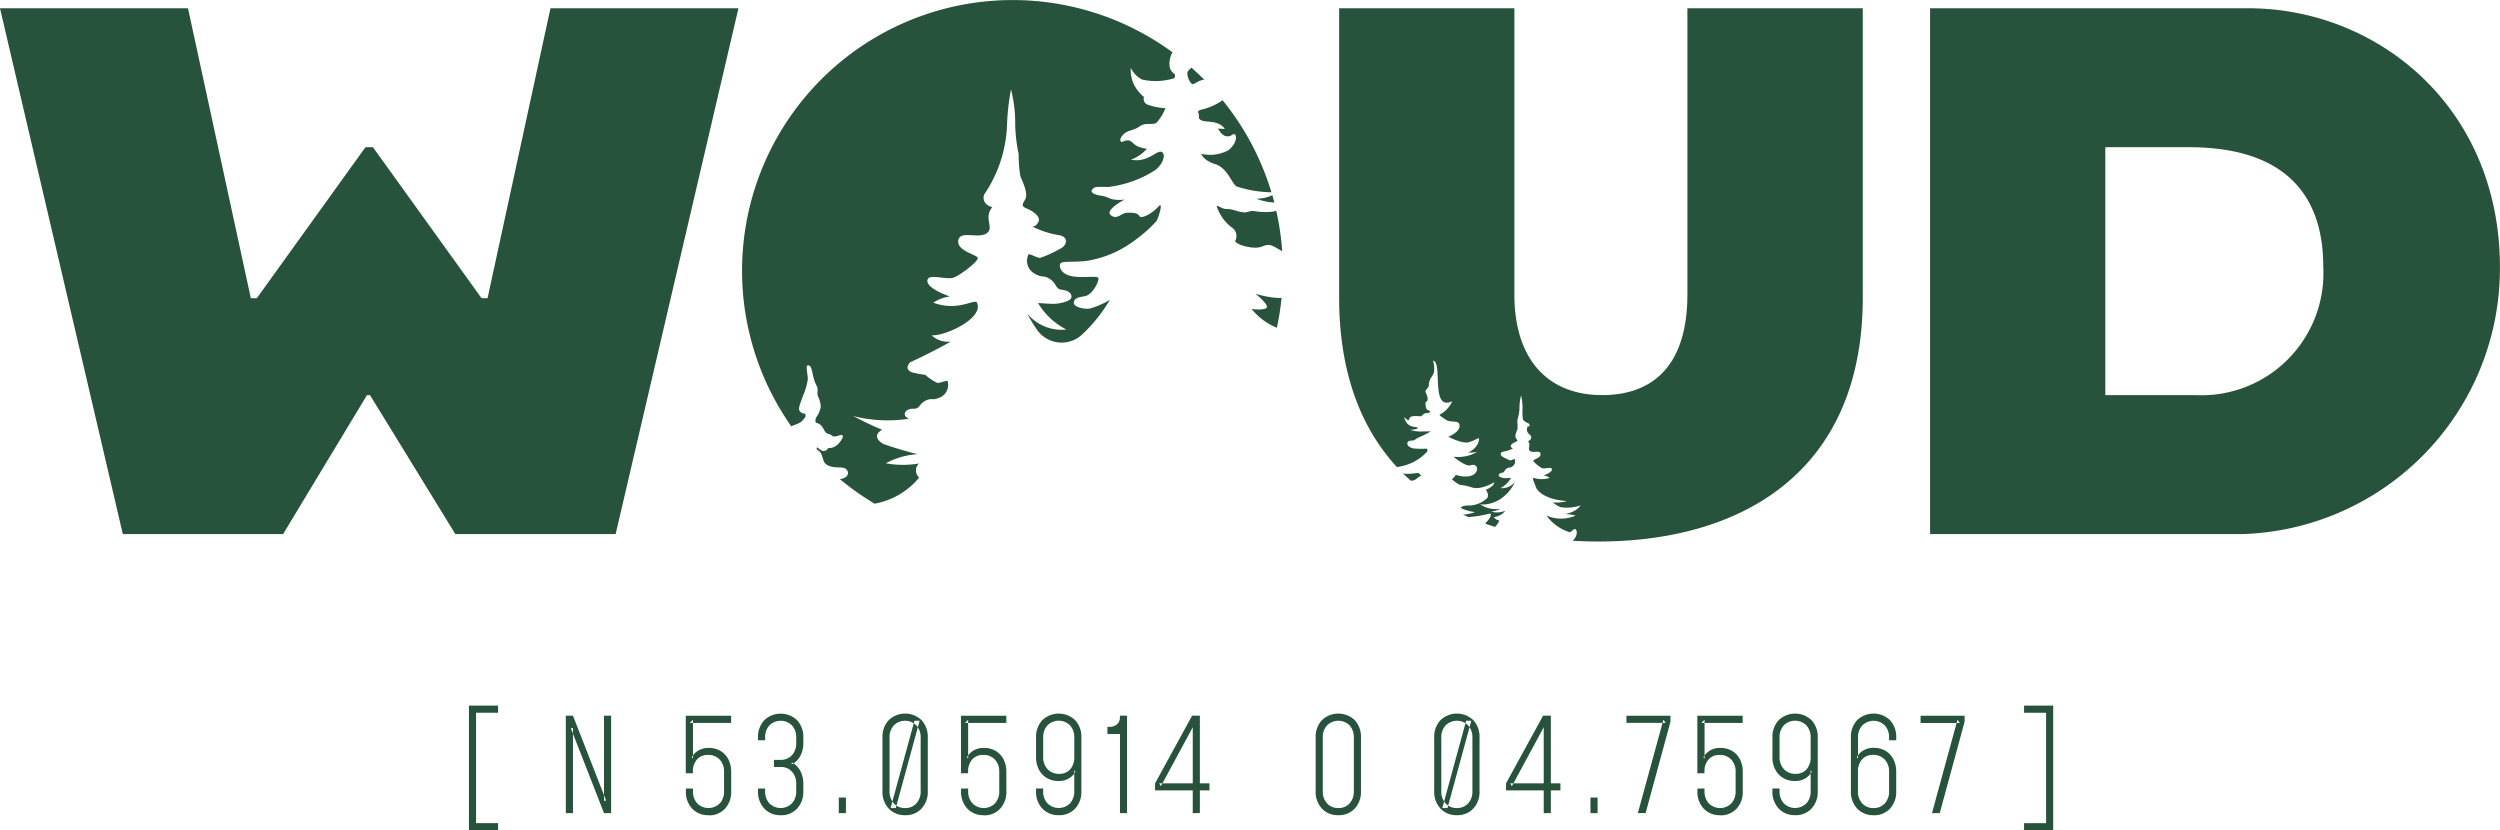<svg id="Symbols" xmlns="http://www.w3.org/2000/svg" width="156.5" height="51.977" viewBox="0 0 156.5 51.977">
  <g id="menu">
    <g id="PMS_Logo-1-kleur-los">
      <path id="Fill-1" d="M131.287,20.677c-.04-.153-.082-.305-.125-.456a2.3,2.3,0,0,1-1,.22,3.527,3.527,0,0,0,1.008.231c.039,0,.075,0,.113.005" transform="translate(-51.514 -8.003)" fill="#27523b" fill-rule="evenodd"/>
      <path id="Fill-2" d="M146.328,48.985a6.533,6.533,0,0,1-.672.064,1.109,1.109,0,0,1-.309-.033q.241.239.494.463h.008c.291-.011.342-.151.667-.35-.114,0-.188-.145-.188-.145" transform="translate(-57.521 -19.386)" fill="#27523b" fill-rule="evenodd"/>
      <path id="Fill-3" d="M129.915,30.433s.872.7.692.879-.932.075-.932.075a3.855,3.855,0,0,0,1.578,1.173,17,17,0,0,0,.293-1.864l-.221,0a5.8,5.8,0,0,1-1.41-.266" transform="translate(-51.32 -12.044)" fill="#27523b" fill-rule="evenodd"/>
      <path id="Fill-4" d="M127.722,21.73c-.319-.011-.712-.215-1.02-.2s-.593-.253-.661-.183a2.761,2.761,0,0,0,.923,1.318.64.64,0,0,1,.236.863c0,.089.325.315.991.4s.735-.153,1.1-.153c.257,0,.563.247.853.386a16.9,16.9,0,0,0-.374-2.531.923.923,0,0,1-.28.067,3.913,3.913,0,0,1-1.071-.038c-.313-.048-.382.091-.7.081" transform="translate(-49.878 -8.442)" fill="#27523b" fill-rule="evenodd"/>
      <path id="Fill-5" d="M124.155,11.207c.1.2-.211.462.638.516s1,.463,1,.463l-.416-.032s.205.446.524.484.336-.145.49-.134.211.554-.37,1.011a2.463,2.463,0,0,1-1.692.226s.1.4.878.645,1.026,1.226,1.333,1.393a7.328,7.328,0,0,0,2.178.367,16.882,16.882,0,0,0-3.058-5.764,3.772,3.772,0,0,1-1.234.567c-.114.032-.37.054-.274.258" transform="translate(-49.126 -4.108)" fill="#27523b" fill-rule="evenodd"/>
      <path id="Fill-6" d="M216.551,25.073h-5.626V9.555h5.251c5.064,0,8.392,2.163,8.392,7.477A7.639,7.639,0,0,1,216.551,25.073ZM219.879.856H199.954V33.773H219.5a16.642,16.642,0,0,0,16.128-16.694c0-10.063-7.689-16.223-15.753-16.223Z" transform="translate(-79.132 -0.339)" fill="#27523b" fill-rule="evenodd"/>
      <path id="Fill-7" d="M160.536,18.772c0,4.138-1.876,6.3-5.345,6.3-3.329,0-5.485-2.163-5.485-6.3V.856H138.735v18.1c0,4.719,1.374,8.188,3.616,10.617a3.067,3.067,0,0,0,1.864-.93c.136-.174-.025-.221-.025-.221a4.8,4.8,0,0,1-.767-.008c-.308-.04-.447-.223-.416-.347s.134-.14.316-.151.157-.1.473-.229a4.957,4.957,0,0,0,.672-.343s-.288,0-.647.006a1.873,1.873,0,0,1-.628-.1s.387-.012.479-.119c-.081-.077-.273-.055-.429-.119s-.327-.157-.449-.569a.873.873,0,0,0,.3.216.293.293,0,0,1,.094-.2c.1-.119.556-.059.643-.061s.087-.081.233-.159.327-.006.361-.135-.228.043-.274-.36.057-.15.114-.349-.131-.5-.131-.559.217-.269.217-.36a.92.92,0,0,1,.131-.489,1.073,1.073,0,0,0,.2-.384,2.222,2.222,0,0,0-.067-.691c.635.109-.194,3.194,1.2,2.545a1.736,1.736,0,0,1-.793.843c-.011.038.1.126.419.328s.835-.038.835.371-.706.683-.706.683.878.452,1.271.344.661-.333.65-.226c-.006.57-.684.882-.684.882s.194-.005.553-.043a2.417,2.417,0,0,1-1.47.29s.781.651,1.066.538.53.118.365.409-.689.392-1.282.188a.787.787,0,0,1-.245.269,1.826,1.826,0,0,0,.507.36,2.967,2.967,0,0,1,.655.129c.359.14.763.091,1.5-.29-.051.29-.541.468-.541.468s.239.28.086.522a1.717,1.717,0,0,1-1.094.463c-.256-.021-.644.059-.507.183a2.976,2.976,0,0,0,.843.226,2.359,2.359,0,0,1-.756.159q.171.08.344.155a7.881,7.881,0,0,0,1.352-.223c.1.011.063.253-.228.532a.31.31,0,0,0-.065.107q.3.105.6.2a1.058,1.058,0,0,0,.273-.41.417.417,0,0,1-.342-.21,1.026,1.026,0,0,0,.724-.4,1.3,1.3,0,0,1-.906.059,1.371,1.371,0,0,0,.575-.172,1.707,1.707,0,0,1-.6-.016,1.388,1.388,0,0,1-.65-.28.9.9,0,0,0,.353.016,2.187,2.187,0,0,0,.86-.3,2.575,2.575,0,0,0,.963-1.1,1.013,1.013,0,0,1-.9.383,1.66,1.66,0,0,0,.654-.641s-.244.02-.363.02-.372-.057-.4-.141.047-.182.209-.2.115-.145.278-.258.162-.008.376-.145a.362.362,0,0,0,.121-.454c-.04-.016-.188.086-.268.086a2.583,2.583,0,0,1-.45-.215c-.188-.086-.211-.312.04-.339a2.139,2.139,0,0,0,.592-.2s-.08.016-.142-.113.217-.258.342-.317.051-.075-.034-.221.069-.457.108-.565a4.739,4.739,0,0,0-.017-.538,3.239,3.239,0,0,0,.137-.7,3.417,3.417,0,0,1,.1-.866,3.448,3.448,0,0,1,.091.861,3.409,3.409,0,0,0,.023.624c.006.1.268.242.347.269s.108.2.023.194-.091-.011-.114.194.2.323.245.4a.228.228,0,0,1-.182.317c.216.263-.063.5.137.634s.615-.086.65.172-.45.339-.45.425.382.4.553.468.61-.118.61.081-.518.376-.518.376a.9.9,0,0,1,.382.151,1.656,1.656,0,0,1-1.009,0c-.111.04.06.3.128.548s.573.823,1.957.9a2.214,2.214,0,0,1-.88.089,1.8,1.8,0,0,0,.487.3,2.611,2.611,0,0,0,1.239-.113s-.145.363-.957.548a2.452,2.452,0,0,1,.658.089,2.285,2.285,0,0,1-1.829,0,2.85,2.85,0,0,0,1.444,1.04c.094.016.214-.194.342-.194s.215.422-.151.727q.8.051,1.616.051c8.767,0,16.55-4.185,16.55-15.283V.856H160.536V18.772" transform="translate(-54.905 -0.339)" fill="#27523b" fill-rule="evenodd"/>
      <path id="Fill-8" d="M34.459.856,30.521,19.007h-.375l-6.8-9.452h-.469l-6.8,9.452h-.375L11.768.856H0L7.689,33.773H17.722l5.251-8.7h.188l5.345,8.7H38.538L46.227.856H34.459" transform="translate(0 -0.339)" fill="#27523b" fill-rule="evenodd"/>
      <path id="Fill-9" d="M123.009,7.379A1.033,1.033,0,0,0,123.26,8c.108.1.228-.022.433-.124a1.148,1.148,0,0,1,.373-.112q-.388-.39-.8-.754c-.141.131-.263.214-.256.366" transform="translate(-48.681 -2.775)" fill="#27523b" fill-rule="evenodd"/>
      <g id="Group-13" transform="translate(29.356)">
        <path id="Fill-10" d="M32.119,26.286c.177-.215.177-.21.131-.4a.361.361,0,0,1-.37-.21c-.051-.172.063-.392.217-.86a4.142,4.142,0,0,0,.319-1.059c.011-.333-.171-.882.017-.887s.205.242.285.489a2.555,2.555,0,0,0,.234.758c.171.263.006.43.1.694a1.662,1.662,0,0,1,.177.64,1.507,1.507,0,0,1-.279.667.415.415,0,0,0-.028.344c.427.075.5.522.638.629s.194.038.37.183.45-.064.61-.043.029.3-.234.575a.786.786,0,0,1-.6.242c-.068.021-.023.118-.239.177s-.416-.231-.462-.215-.08.1.091.21.217.339.3.6.376.425.855.436.541.046.652.231-.06.452-.436.5l-.044.006A16.963,16.963,0,0,0,36.6,31.529a4.679,4.679,0,0,0,2.788-1.635.593.593,0,0,1-.011-.882A5.764,5.764,0,0,1,37.3,29a4.876,4.876,0,0,1,1.994-.57,22.333,22.333,0,0,1-2.142-.635c-.285-.161-.706-.538-.08-.893-.547-.2-1.823-.86-1.823-.86a8.8,8.8,0,0,0,3.488.173c-.132-.074-.232-.158-.247-.24-.038-.206.177-.405.56-.389s.322-.3.741-.506.38.035.927-.212a.86.86,0,0,0,.45-1.014c-.086-.051-.468.137-.653.111a3.11,3.11,0,0,1-.745-.5,6.974,6.974,0,0,1-.8-.146c-.42-.139-.348-.428-.15-.638,0,0,1.429-.65,2.544-1.3a1.48,1.48,0,0,1-1.2-.393c.8.075,3.294-1.049,2.844-2.041-.126-.279-1.182.585-2.736,0a2.526,2.526,0,0,1,1.036-.39s-1.407-.459-1.407-.975,1.19-.028,1.654-.209,1.5-.988,1.5-1.211-1.314-.432-1.221-1.1,1.221-.1,1.762-.445-.216-.961.371-1.643c-.6-.167-.6-.627-.495-.821A8.227,8.227,0,0,0,44.888,7.82a15.275,15.275,0,0,1,.247-2.227A8.439,8.439,0,0,1,45.4,7.834a10.067,10.067,0,0,0,.215,1.81,8.125,8.125,0,0,0,.11,1.392c.108.278.525,1.086.294,1.462s-.2.418.141.571.863.487.693.821-.386.292-.386.292a5.985,5.985,0,0,0,1.608.529c.68.07.618.654.108.877a7.149,7.149,0,0,1-1.221.557c-.216,0-.618-.264-.727-.223a.91.91,0,0,0,.329,1.176c.58.355.58.083,1.02.376s.313.627.753.668.649.292.568.512-.765.366-1.09.366-.985-.052-.985-.052a4.388,4.388,0,0,0,1.774,1.66,2.794,2.794,0,0,1-2.446-.992,8.569,8.569,0,0,0,.643,1.055,1.877,1.877,0,0,0,2.746.287,9.74,9.74,0,0,0,1.78-2.21,5.037,5.037,0,0,1-1.291.556c-.393.032-1.026-.121-.966-.411s.308-.29.744-.387.915-1.025.769-1.146-.932.032-1.6-.081-.863-.565-.769-.774.607-.089,1.607-.186a6.67,6.67,0,0,0,2.889-1.17,8.991,8.991,0,0,0,1.53-1.323c.137-.226.47-1.307.111-.9s-1.06.783-1.171.589-.342-.226-.752-.218-.641.476-1.043.153.872-.984.872-.984a1.758,1.758,0,0,1-.573.016c-.419-.032-.427-.178-.906-.25s-.709-.234-.538-.411.234-.14,1.009-.14a6.916,6.916,0,0,0,2.917-1.054c.524-.409.684-1.027.387-1.14s-.866.7-1.909.489a2.455,2.455,0,0,0,1-.683,2.159,2.159,0,0,1-.535-.134c-.262-.108-.348-.274-.53-.366s-.433.07-.513.07-.177-.177.1-.463.661-.242,1.026-.511.792-.059,1.048-.221A2.783,2.783,0,0,0,54.8,6.77a3.811,3.811,0,0,1-1.134-.226.386.386,0,0,1-.205-.473,2.418,2.418,0,0,1-.638-.8,2.16,2.16,0,0,1-.188-1.027,1.588,1.588,0,0,0,.712.737,3.868,3.868,0,0,0,2-.083c.1-.1.034-.266.034-.266a.652.652,0,0,1-.316-.484,1.437,1.437,0,0,1,.182-.874A16.941,16.941,0,0,0,31.38,26.684c.429-.181.57-.191.739-.4" transform="translate(-11.204)" fill="#27523b" fill-rule="evenodd"/>
        <path id="Fill-12" d="M0,80.907V73.1H1.824v.447H.446v6.912H1.824v.447H0" transform="translate(0 -28.93)" fill="#27523b" fill-rule="evenodd"/>
      </g>
      <path id="Fill-14" d="M58.618,80.243v-6.1h.446l2.075,5.31-.13.024V74.145h.446v6.1H61.01l-2.075-5.31.13-.024v5.334h-.446" transform="translate(-23.198 -29.343)" fill="#27523b" fill-rule="evenodd"/>
      <path id="Fill-15" d="M72.475,80.374a1.347,1.347,0,0,1-1.028-.415,1.523,1.523,0,0,1-.391-1.09v-.163H71.5v.163a1.086,1.086,0,0,0,.268.766,1,1,0,0,0,1.41,0,1.086,1.086,0,0,0,.268-.766V77.658a1.073,1.073,0,0,0-.274-.766.947.947,0,0,0-.723-.291.881.881,0,0,0-.7.287,1.109,1.109,0,0,0-.253.762v.1h-.446v-3.6h2.838v.447H71.3l.2-.2v2.439l-.073-.089a1.139,1.139,0,0,1,.426-.431,1.251,1.251,0,0,1,.636-.154,1.407,1.407,0,0,1,.73.187,1.3,1.3,0,0,1,.495.526,1.677,1.677,0,0,1,.178.791v1.212a1.528,1.528,0,0,1-.389,1.09,1.346,1.346,0,0,1-1.03.415" transform="translate(-28.12 -29.343)" fill="#27523b" fill-rule="evenodd"/>
      <path id="Fill-16" d="M79.948,80.288a1.347,1.347,0,0,1-1.028-.415,1.523,1.523,0,0,1-.391-1.09v-.163h.446v.163a1.087,1.087,0,0,0,.267.766,1,1,0,0,0,1.411,0,1.087,1.087,0,0,0,.268-.766v-.455a1.088,1.088,0,0,0-.268-.766.913.913,0,0,0-.705-.291h-.422v-.447h.422a.912.912,0,0,0,.705-.291,1.087,1.087,0,0,0,.268-.766v-.333a1.087,1.087,0,0,0-.268-.766,1,1,0,0,0-1.411,0,1.087,1.087,0,0,0-.267.766V75.6h-.446v-.163a1.522,1.522,0,0,1,.391-1.092,1.489,1.489,0,0,1,2.057,0,1.527,1.527,0,0,1,.389,1.092v.333a1.67,1.67,0,0,1-.191.815,1.257,1.257,0,0,1-.539.527l.008-.13a1.294,1.294,0,0,1,.531.53,1.679,1.679,0,0,1,.191.819v.455a1.529,1.529,0,0,1-.389,1.09,1.346,1.346,0,0,1-1.03.415" transform="translate(-31.078 -29.258)" fill="#27523b" fill-rule="evenodd"/>
      <path id="Fill-17" d="M86.9,83.6h.446v-.976H86.9Z" transform="translate(-34.391 -32.698)" fill="#27523b" fill-rule="evenodd"/>
      <path id="Fill-18" d="M93.425,74.377h.324l-1.492,5.464h-.324Zm-.584,5.464a.913.913,0,0,0,.705-.291,1.087,1.087,0,0,0,.268-.766v-3.35a1.087,1.087,0,0,0-.268-.766,1,1,0,0,0-1.411,0,1.087,1.087,0,0,0-.268.766v3.35a1.087,1.087,0,0,0,.268.766A.913.913,0,0,0,92.841,79.841Zm0,.447a1.347,1.347,0,0,1-1.027-.415,1.522,1.522,0,0,1-.391-1.09v-3.35a1.521,1.521,0,0,1,.391-1.092,1.488,1.488,0,0,1,2.057,0,1.526,1.526,0,0,1,.389,1.092v3.35a1.528,1.528,0,0,1-.389,1.09,1.346,1.346,0,0,1-1.03.415Z" transform="translate(-36.181 -29.258)" fill="#27523b" fill-rule="evenodd"/>
      <path id="Fill-19" d="M100.985,80.374a1.347,1.347,0,0,1-1.028-.415,1.523,1.523,0,0,1-.391-1.09v-.163h.446v.163a1.086,1.086,0,0,0,.268.766,1,1,0,0,0,1.41,0,1.086,1.086,0,0,0,.268-.766V77.658a1.073,1.073,0,0,0-.274-.766.947.947,0,0,0-.723-.291.881.881,0,0,0-.7.287,1.109,1.109,0,0,0-.253.762v.1h-.446v-3.6H102.4v.447H99.81l.2-.2v2.439l-.073-.089a1.139,1.139,0,0,1,.426-.431,1.251,1.251,0,0,1,.636-.154,1.406,1.406,0,0,1,.73.187,1.3,1.3,0,0,1,.495.526,1.677,1.677,0,0,1,.178.791v1.212a1.528,1.528,0,0,1-.389,1.09,1.346,1.346,0,0,1-1.03.415" transform="translate(-39.404 -29.343)" fill="#27523b" fill-rule="evenodd"/>
      <path id="Fill-20" d="M108.778,77.7a.879.879,0,0,0,.7-.287,1.114,1.114,0,0,0,.251-.762v-1.22a1.087,1.087,0,0,0-.268-.766,1,1,0,0,0-1.411,0,1.087,1.087,0,0,0-.268.766v1.212a1.073,1.073,0,0,0,.274.766A.947.947,0,0,0,108.778,77.7Zm-.024,2.586a1.347,1.347,0,0,1-1.028-.415,1.523,1.523,0,0,1-.391-1.09v-.163h.446v.163a1.087,1.087,0,0,0,.268.766,1,1,0,0,0,1.411,0,1.087,1.087,0,0,0,.268-.766V77.475l.073.089a1.148,1.148,0,0,1-.424.431,1.249,1.249,0,0,1-.639.154,1.394,1.394,0,0,1-.73-.189,1.316,1.316,0,0,1-.495-.526,1.662,1.662,0,0,1-.178-.789V75.434a1.522,1.522,0,0,1,.391-1.092,1.489,1.489,0,0,1,2.057,0,1.526,1.526,0,0,1,.389,1.092v3.35a1.528,1.528,0,0,1-.389,1.09,1.346,1.346,0,0,1-1.03.415Z" transform="translate(-42.478 -29.258)" fill="#27523b" fill-rule="evenodd"/>
      <path id="Fill-21" d="M115.514,80.243V75.291h-.786v-.447h.105a.719.719,0,0,0,.5-.163.575.575,0,0,0,.178-.447v-.089h.446v6.1h-.446" transform="translate(-45.404 -29.343)" fill="#27523b" fill-rule="evenodd"/>
      <path id="Fill-22" d="M120.03,78.56l-.105-.179h2.1V74.869Zm1.994,1.683V78.82h-2.359v-.439l2.319-4.237h.486v4.237h.6v.439h-.6v1.423Z" transform="translate(-47.358 -29.343)" fill="#27523b" fill-rule="evenodd"/>
      <path id="Fill-23" d="M137.72,79.841a.913.913,0,0,0,.706-.291,1.087,1.087,0,0,0,.267-.766v-3.35a1.088,1.088,0,0,0-.267-.766,1,1,0,0,0-1.411,0,1.087,1.087,0,0,0-.268.766v3.35a1.087,1.087,0,0,0,.268.766A.913.913,0,0,0,137.72,79.841Zm0,.447a1.347,1.347,0,0,1-1.027-.415,1.522,1.522,0,0,1-.391-1.09v-3.35a1.521,1.521,0,0,1,.391-1.092,1.488,1.488,0,0,1,2.057,0,1.526,1.526,0,0,1,.389,1.092v3.35a1.528,1.528,0,0,1-.389,1.09,1.346,1.346,0,0,1-1.03.415Z" transform="translate(-53.942 -29.258)" fill="#27523b" fill-rule="evenodd"/>
      <path id="Fill-24" d="M150.58,74.377h.324l-1.492,5.464h-.324ZM150,79.841a.913.913,0,0,0,.705-.291,1.087,1.087,0,0,0,.268-.766v-3.35a1.087,1.087,0,0,0-.268-.766,1,1,0,0,0-1.411,0,1.087,1.087,0,0,0-.268.766v3.35a1.087,1.087,0,0,0,.268.766A.913.913,0,0,0,150,79.841Zm0,.447a1.347,1.347,0,0,1-1.027-.415,1.522,1.522,0,0,1-.391-1.09v-3.35a1.521,1.521,0,0,1,.391-1.092,1.488,1.488,0,0,1,2.057,0,1.526,1.526,0,0,1,.389,1.092v3.35a1.528,1.528,0,0,1-.389,1.09,1.346,1.346,0,0,1-1.03.415Z" transform="translate(-58.8 -29.258)" fill="#27523b" fill-rule="evenodd"/>
      <path id="Fill-25" d="M156.389,78.56l-.105-.179h2.1V74.869Zm1.995,1.683V78.82h-2.359v-.439l2.319-4.237h.486v4.237h.6v.439h-.6v1.423Z" transform="translate(-61.747 -29.343)" fill="#27523b" fill-rule="evenodd"/>
      <path id="Fill-26" d="M164.772,83.6h.446v-.976h-.446Z" transform="translate(-65.209 -32.698)" fill="#27523b" fill-rule="evenodd"/>
      <path id="Fill-27" d="M169.215,80.243l1.6-5.847.146.2H168.5v-.447h2.757v.374L169.7,80.243h-.486" transform="translate(-66.685 -29.343)" fill="#27523b" fill-rule="evenodd"/>
      <path id="Fill-28" d="M177.272,80.374a1.347,1.347,0,0,1-1.028-.415,1.523,1.523,0,0,1-.391-1.09v-.163h.446v.163a1.087,1.087,0,0,0,.267.766,1,1,0,0,0,1.411,0,1.087,1.087,0,0,0,.268-.766V77.658a1.073,1.073,0,0,0-.274-.766.947.947,0,0,0-.723-.291.881.881,0,0,0-.7.287,1.109,1.109,0,0,0-.253.762v.1h-.446v-3.6h2.837v.447H176.1l.2-.2v2.439l-.073-.089a1.142,1.142,0,0,1,.426-.431,1.251,1.251,0,0,1,.636-.154,1.406,1.406,0,0,1,.73.187,1.3,1.3,0,0,1,.495.526,1.677,1.677,0,0,1,.178.791v1.212a1.529,1.529,0,0,1-.389,1.09,1.346,1.346,0,0,1-1.03.415" transform="translate(-69.595 -29.343)" fill="#27523b" fill-rule="evenodd"/>
      <path id="Fill-29" d="M185.065,77.7a.879.879,0,0,0,.7-.287,1.114,1.114,0,0,0,.251-.762v-1.22a1.087,1.087,0,0,0-.268-.766,1,1,0,0,0-1.411,0,1.087,1.087,0,0,0-.268.766v1.212a1.072,1.072,0,0,0,.274.766A.947.947,0,0,0,185.065,77.7Zm-.024,2.586a1.347,1.347,0,0,1-1.027-.415,1.522,1.522,0,0,1-.391-1.09v-.163h.446v.163a1.087,1.087,0,0,0,.268.766,1,1,0,0,0,1.411,0,1.087,1.087,0,0,0,.268-.766V77.475l.073.089a1.146,1.146,0,0,1-.424.431,1.249,1.249,0,0,1-.639.154,1.394,1.394,0,0,1-.73-.189,1.316,1.316,0,0,1-.495-.526,1.664,1.664,0,0,1-.178-.789V75.434a1.521,1.521,0,0,1,.391-1.092,1.488,1.488,0,0,1,2.057,0,1.526,1.526,0,0,1,.389,1.092v3.35a1.528,1.528,0,0,1-.389,1.09,1.346,1.346,0,0,1-1.03.415Z" transform="translate(-72.669 -29.258)" fill="#27523b" fill-rule="evenodd"/>
      <path id="Fill-30" d="M193.171,79.841a.913.913,0,0,0,.706-.291,1.087,1.087,0,0,0,.267-.766V77.572a1.072,1.072,0,0,0-.274-.766.947.947,0,0,0-.723-.291.88.88,0,0,0-.7.287,1.109,1.109,0,0,0-.253.762v1.22a1.087,1.087,0,0,0,.268.766A.913.913,0,0,0,193.171,79.841Zm0,.447a1.347,1.347,0,0,1-1.027-.415,1.522,1.522,0,0,1-.391-1.09v-3.35a1.521,1.521,0,0,1,.391-1.092,1.488,1.488,0,0,1,2.057,0,1.526,1.526,0,0,1,.389,1.092V75.6h-.446v-.163a1.088,1.088,0,0,0-.267-.766,1,1,0,0,0-1.411,0,1.087,1.087,0,0,0-.268.766v1.309l-.073-.089a1.143,1.143,0,0,1,.426-.431,1.251,1.251,0,0,1,.636-.154,1.405,1.405,0,0,1,.73.187,1.3,1.3,0,0,1,.495.526,1.677,1.677,0,0,1,.178.791v1.212a1.528,1.528,0,0,1-.389,1.09,1.346,1.346,0,0,1-1.03.415Z" transform="translate(-75.887 -29.258)" fill="#27523b" fill-rule="evenodd"/>
      <g id="Group-34" transform="translate(120.228 44.171)">
        <path id="Fill-31" d="M.714,7.143,2.311,1.3l.146.2H0V1.045H2.757v.374L1.2,7.143H.714" transform="translate(0 -0.413)" fill="#27523b" fill-rule="evenodd"/>
        <path id="Fill-33" d="M10.72,7.806V7.359H12.1V.447H10.72V0h1.824V7.806H10.72" transform="translate(-4.242)" fill="#27523b" fill-rule="evenodd"/>
      </g>
    </g>
  </g>
</svg>
